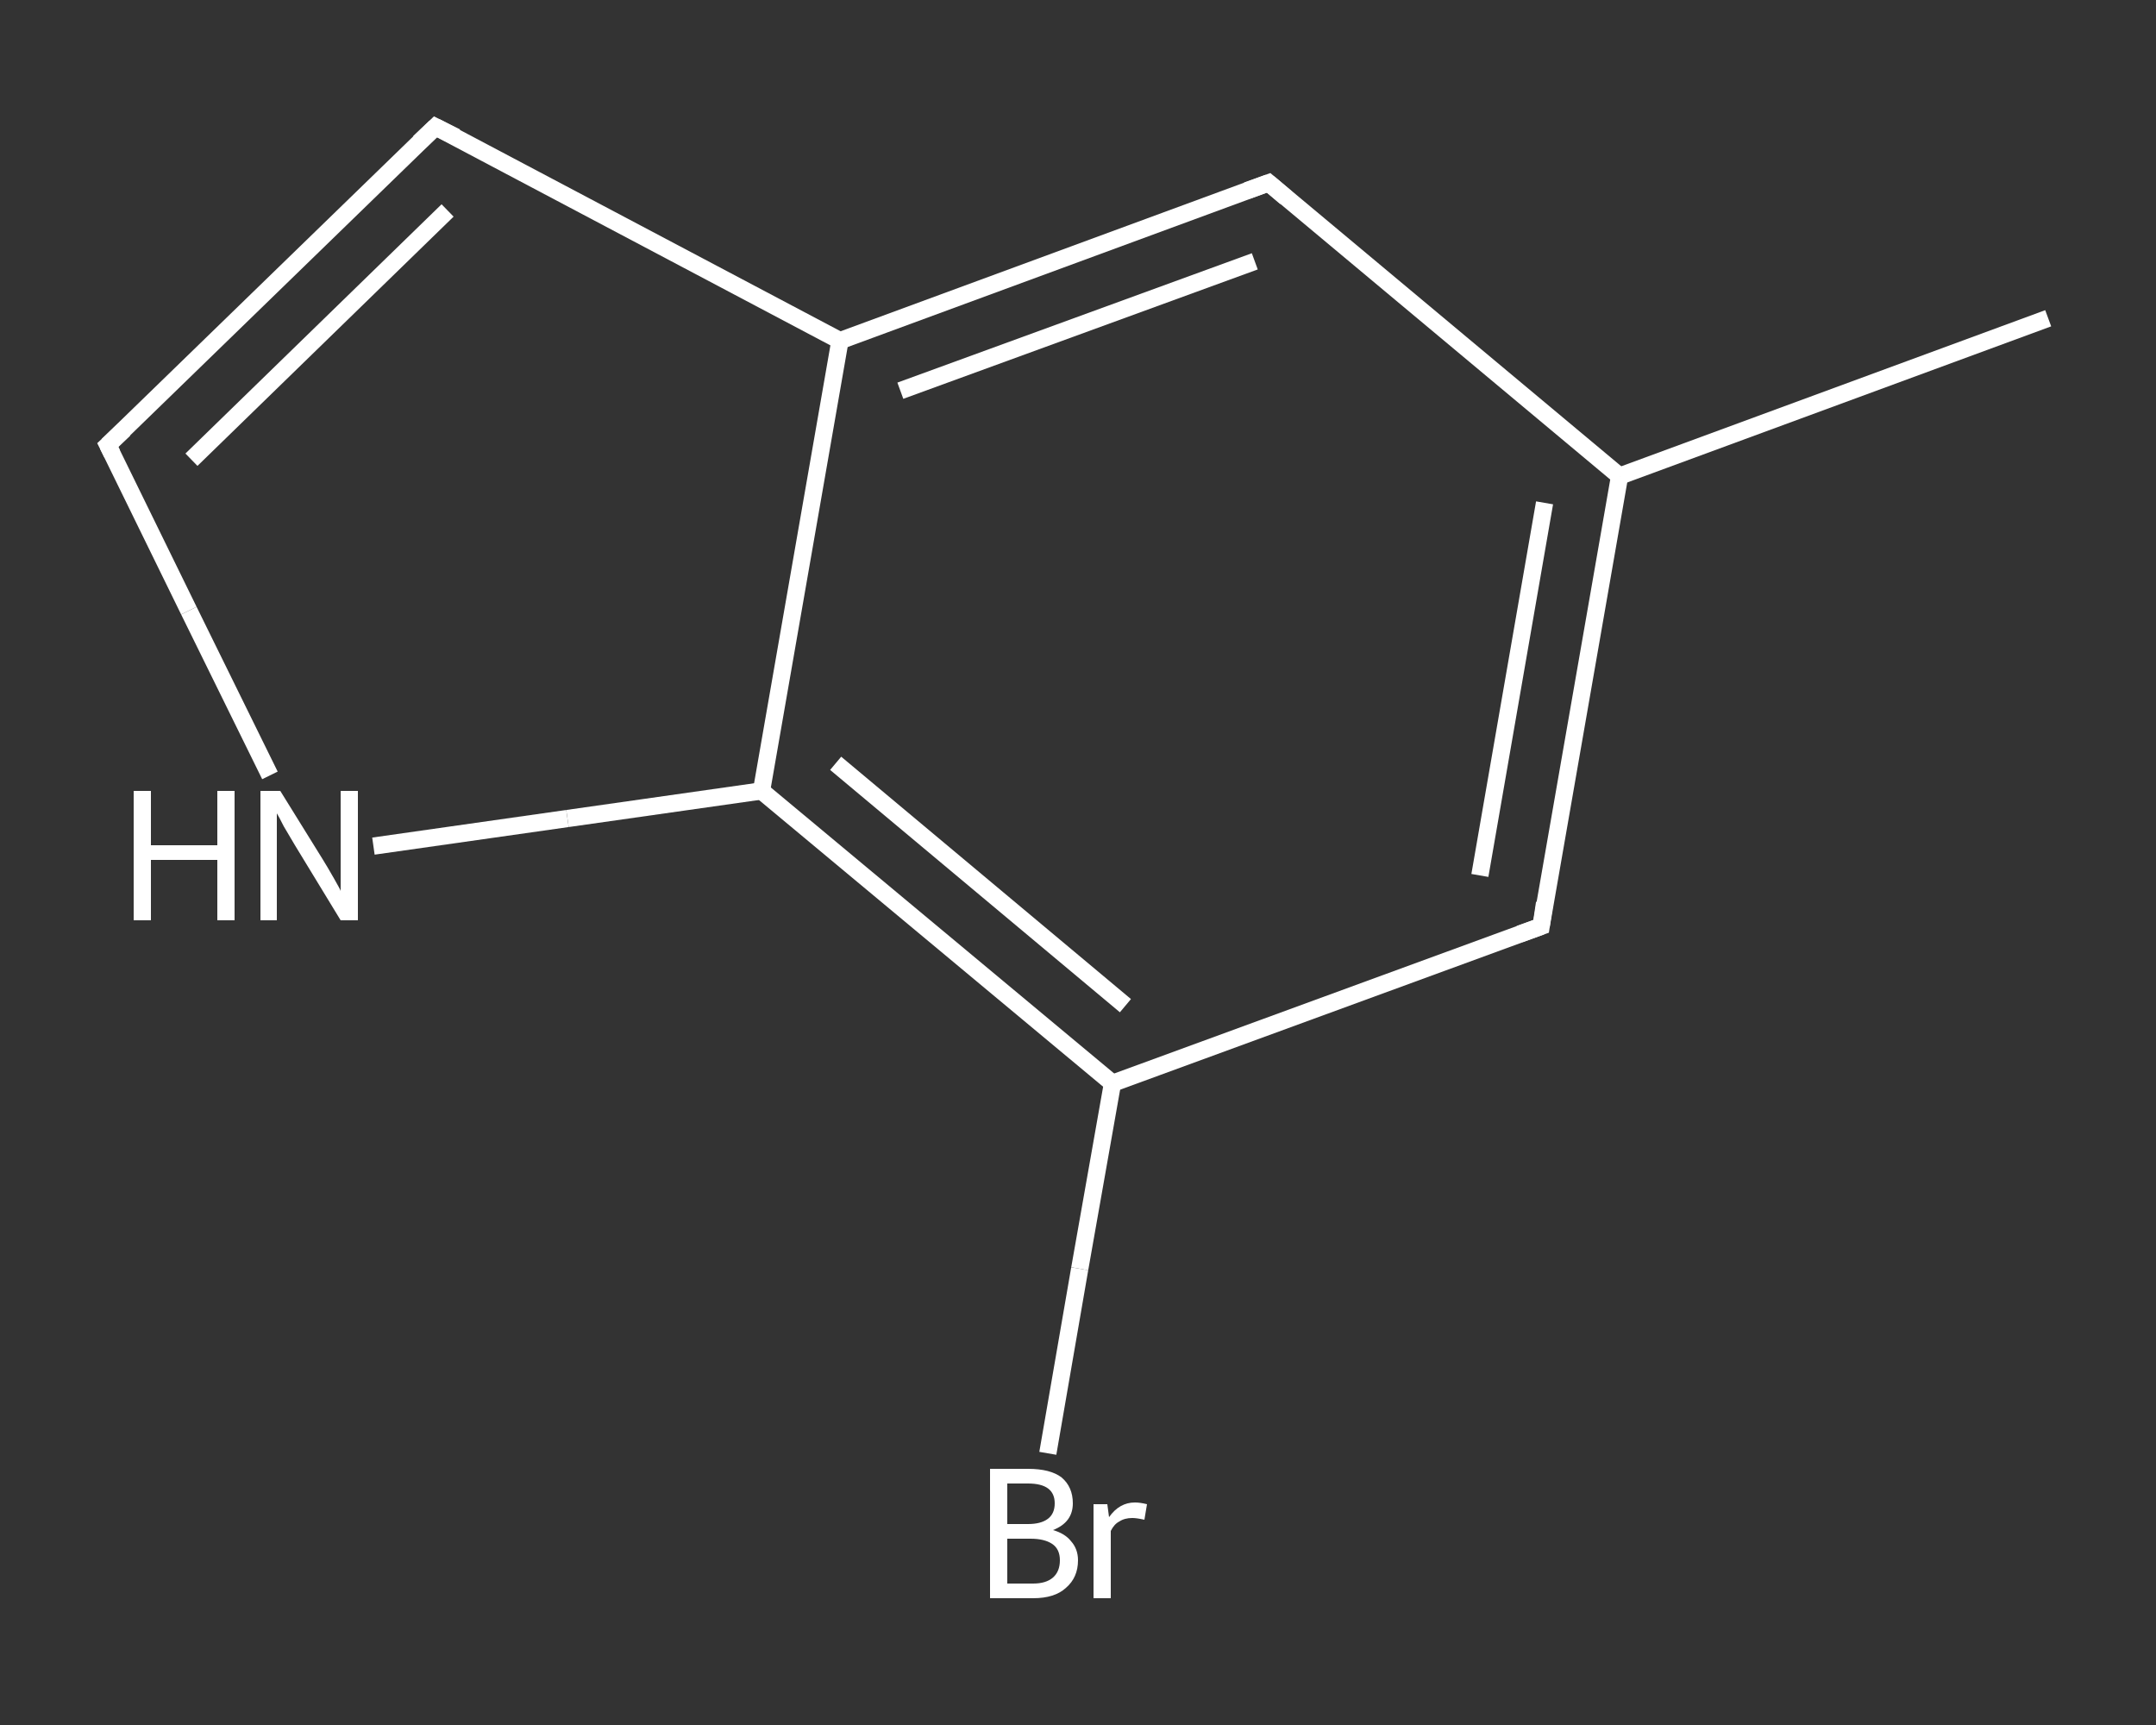<?xml version='1.0' encoding='iso-8859-1'?>
<svg version='1.1' baseProfile='full'
              xmlns='http://www.w3.org/2000/svg'
                      xmlns:rdkit='http://www.rdkit.org/xml'
                      xmlns:xlink='http://www.w3.org/1999/xlink'
                  xml:space='preserve'
width='250px' height='200px' viewBox='0 0 250 200'>
<rect x="0" y="0" width="250" height="200" fill="#333333" stroke="none"/>
<!-- END OF HEADER -->
<rect style='opacity:1.0;fill:transparent;stroke:none' width='250.0' height='200.0' x='0.0' y='0.0'> </rect>
<path class='bond-0 atom-0 atom-1' d='M 237.5,36.9 L 187.8,55.2' style='fill:none;fill-rule:evenodd;stroke:#FFFFFF;stroke-width:2.0px;stroke-linecap:butt;stroke-linejoin:miter;stroke-opacity:1' />
<path class='bond-1 atom-1 atom-2' d='M 187.8,55.2 L 178.7,107.4' style='fill:none;fill-rule:evenodd;stroke:#FFFFFF;stroke-width:2.0px;stroke-linecap:butt;stroke-linejoin:miter;stroke-opacity:1' />
<path class='bond-1 atom-1 atom-2' d='M 179.1,58.3 L 171.6,101.5' style='fill:none;fill-rule:evenodd;stroke:#FFFFFF;stroke-width:2.0px;stroke-linecap:butt;stroke-linejoin:miter;stroke-opacity:1' />
<path class='bond-2 atom-2 atom-3' d='M 178.7,107.4 L 129.0,125.6' style='fill:none;fill-rule:evenodd;stroke:#FFFFFF;stroke-width:2.0px;stroke-linecap:butt;stroke-linejoin:miter;stroke-opacity:1' />
<path class='bond-3 atom-3 atom-4' d='M 129.0,125.6 L 125.2,147.1' style='fill:none;fill-rule:evenodd;stroke:#FFFFFF;stroke-width:2.0px;stroke-linecap:butt;stroke-linejoin:miter;stroke-opacity:1' />
<path class='bond-3 atom-3 atom-4' d='M 125.2,147.1 L 121.5,168.5' style='fill:none;fill-rule:evenodd;stroke:#FFFFFF;stroke-width:2.0px;stroke-linecap:butt;stroke-linejoin:miter;stroke-opacity:1' />
<path class='bond-4 atom-3 atom-5' d='M 129.0,125.6 L 88.3,91.7' style='fill:none;fill-rule:evenodd;stroke:#FFFFFF;stroke-width:2.0px;stroke-linecap:butt;stroke-linejoin:miter;stroke-opacity:1' />
<path class='bond-4 atom-3 atom-5' d='M 130.5,116.6 L 96.9,88.5' style='fill:none;fill-rule:evenodd;stroke:#FFFFFF;stroke-width:2.0px;stroke-linecap:butt;stroke-linejoin:miter;stroke-opacity:1' />
<path class='bond-5 atom-5 atom-6' d='M 88.3,91.7 L 65.8,94.9' style='fill:none;fill-rule:evenodd;stroke:#FFFFFF;stroke-width:2.0px;stroke-linecap:butt;stroke-linejoin:miter;stroke-opacity:1' />
<path class='bond-5 atom-5 atom-6' d='M 65.8,94.9 L 43.3,98.1' style='fill:none;fill-rule:evenodd;stroke:#FFFFFF;stroke-width:2.0px;stroke-linecap:butt;stroke-linejoin:miter;stroke-opacity:1' />
<path class='bond-6 atom-6 atom-7' d='M 31.3,89.9 L 21.9,70.8' style='fill:none;fill-rule:evenodd;stroke:#FFFFFF;stroke-width:2.0px;stroke-linecap:butt;stroke-linejoin:miter;stroke-opacity:1' />
<path class='bond-6 atom-6 atom-7' d='M 21.9,70.8 L 12.5,51.6' style='fill:none;fill-rule:evenodd;stroke:#FFFFFF;stroke-width:2.0px;stroke-linecap:butt;stroke-linejoin:miter;stroke-opacity:1' />
<path class='bond-7 atom-7 atom-8' d='M 12.5,51.6 L 50.5,14.7' style='fill:none;fill-rule:evenodd;stroke:#FFFFFF;stroke-width:2.0px;stroke-linecap:butt;stroke-linejoin:miter;stroke-opacity:1' />
<path class='bond-7 atom-7 atom-8' d='M 22.2,53.3 L 51.9,24.4' style='fill:none;fill-rule:evenodd;stroke:#FFFFFF;stroke-width:2.0px;stroke-linecap:butt;stroke-linejoin:miter;stroke-opacity:1' />
<path class='bond-8 atom-8 atom-9' d='M 50.5,14.7 L 97.4,39.5' style='fill:none;fill-rule:evenodd;stroke:#FFFFFF;stroke-width:2.0px;stroke-linecap:butt;stroke-linejoin:miter;stroke-opacity:1' />
<path class='bond-9 atom-9 atom-10' d='M 97.4,39.5 L 147.1,21.2' style='fill:none;fill-rule:evenodd;stroke:#FFFFFF;stroke-width:2.0px;stroke-linecap:butt;stroke-linejoin:miter;stroke-opacity:1' />
<path class='bond-9 atom-9 atom-10' d='M 104.4,45.3 L 145.5,30.3' style='fill:none;fill-rule:evenodd;stroke:#FFFFFF;stroke-width:2.0px;stroke-linecap:butt;stroke-linejoin:miter;stroke-opacity:1' />
<path class='bond-10 atom-10 atom-1' d='M 147.1,21.2 L 187.8,55.2' style='fill:none;fill-rule:evenodd;stroke:#FFFFFF;stroke-width:2.0px;stroke-linecap:butt;stroke-linejoin:miter;stroke-opacity:1' />
<path class='bond-11 atom-9 atom-5' d='M 97.4,39.5 L 88.3,91.7' style='fill:none;fill-rule:evenodd;stroke:#FFFFFF;stroke-width:2.0px;stroke-linecap:butt;stroke-linejoin:miter;stroke-opacity:1' />
<path d='M 179.1,104.7 L 178.7,107.4 L 176.2,108.3' style='fill:none;stroke:#FFFFFF;stroke-width:2.0px;stroke-linecap:butt;stroke-linejoin:miter;stroke-opacity:1;' />
<path d='M 13.0,52.6 L 12.5,51.6 L 14.4,49.8' style='fill:none;stroke:#FFFFFF;stroke-width:2.0px;stroke-linecap:butt;stroke-linejoin:miter;stroke-opacity:1;' />
<path d='M 48.6,16.5 L 50.5,14.7 L 52.9,15.9' style='fill:none;stroke:#FFFFFF;stroke-width:2.0px;stroke-linecap:butt;stroke-linejoin:miter;stroke-opacity:1;' />
<path d='M 144.6,22.1 L 147.1,21.2 L 149.1,22.9' style='fill:none;stroke:#FFFFFF;stroke-width:2.0px;stroke-linecap:butt;stroke-linejoin:miter;stroke-opacity:1;' />
<path class='atom-4' d='M 122.1 177.4
Q 123.5 177.8, 124.2 178.7
Q 125.0 179.6, 125.0 180.9
Q 125.0 182.9, 123.6 184.1
Q 122.3 185.3, 119.8 185.3
L 114.8 185.3
L 114.8 170.3
L 119.2 170.3
Q 121.8 170.3, 123.1 171.3
Q 124.4 172.4, 124.4 174.3
Q 124.4 176.5, 122.1 177.4
M 116.8 172.0
L 116.8 176.7
L 119.2 176.7
Q 120.7 176.7, 121.5 176.1
Q 122.3 175.5, 122.3 174.3
Q 122.3 172.0, 119.2 172.0
L 116.8 172.0
M 119.8 183.6
Q 121.3 183.6, 122.1 182.9
Q 122.9 182.2, 122.9 180.9
Q 122.9 179.6, 122.0 179.0
Q 121.1 178.4, 119.5 178.4
L 116.8 178.4
L 116.8 183.6
L 119.8 183.6
' fill='#FFFFFF'/>
<path class='atom-4' d='M 128.4 174.4
L 128.6 175.9
Q 129.8 174.2, 131.6 174.2
Q 132.2 174.2, 133.0 174.4
L 132.7 176.2
Q 131.8 176.0, 131.3 176.0
Q 130.4 176.0, 129.8 176.4
Q 129.2 176.7, 128.8 177.5
L 128.8 185.3
L 126.8 185.3
L 126.8 174.4
L 128.4 174.4
' fill='#FFFFFF'/>
<path class='atom-6' d='M 15.5 91.7
L 17.5 91.7
L 17.5 98.0
L 25.2 98.0
L 25.2 91.7
L 27.2 91.7
L 27.2 106.7
L 25.2 106.7
L 25.2 99.7
L 17.5 99.7
L 17.5 106.7
L 15.5 106.7
L 15.5 91.7
' fill='#FFFFFF'/>
<path class='atom-6' d='M 32.5 91.7
L 37.4 99.6
Q 37.9 100.4, 38.7 101.8
Q 39.5 103.2, 39.5 103.3
L 39.5 91.7
L 41.5 91.7
L 41.5 106.7
L 39.5 106.7
L 34.2 98.0
Q 33.6 97.0, 32.9 95.8
Q 32.3 94.6, 32.1 94.3
L 32.1 106.7
L 30.2 106.7
L 30.2 91.7
L 32.5 91.7
' fill='#FFFFFF'/>
</svg>
